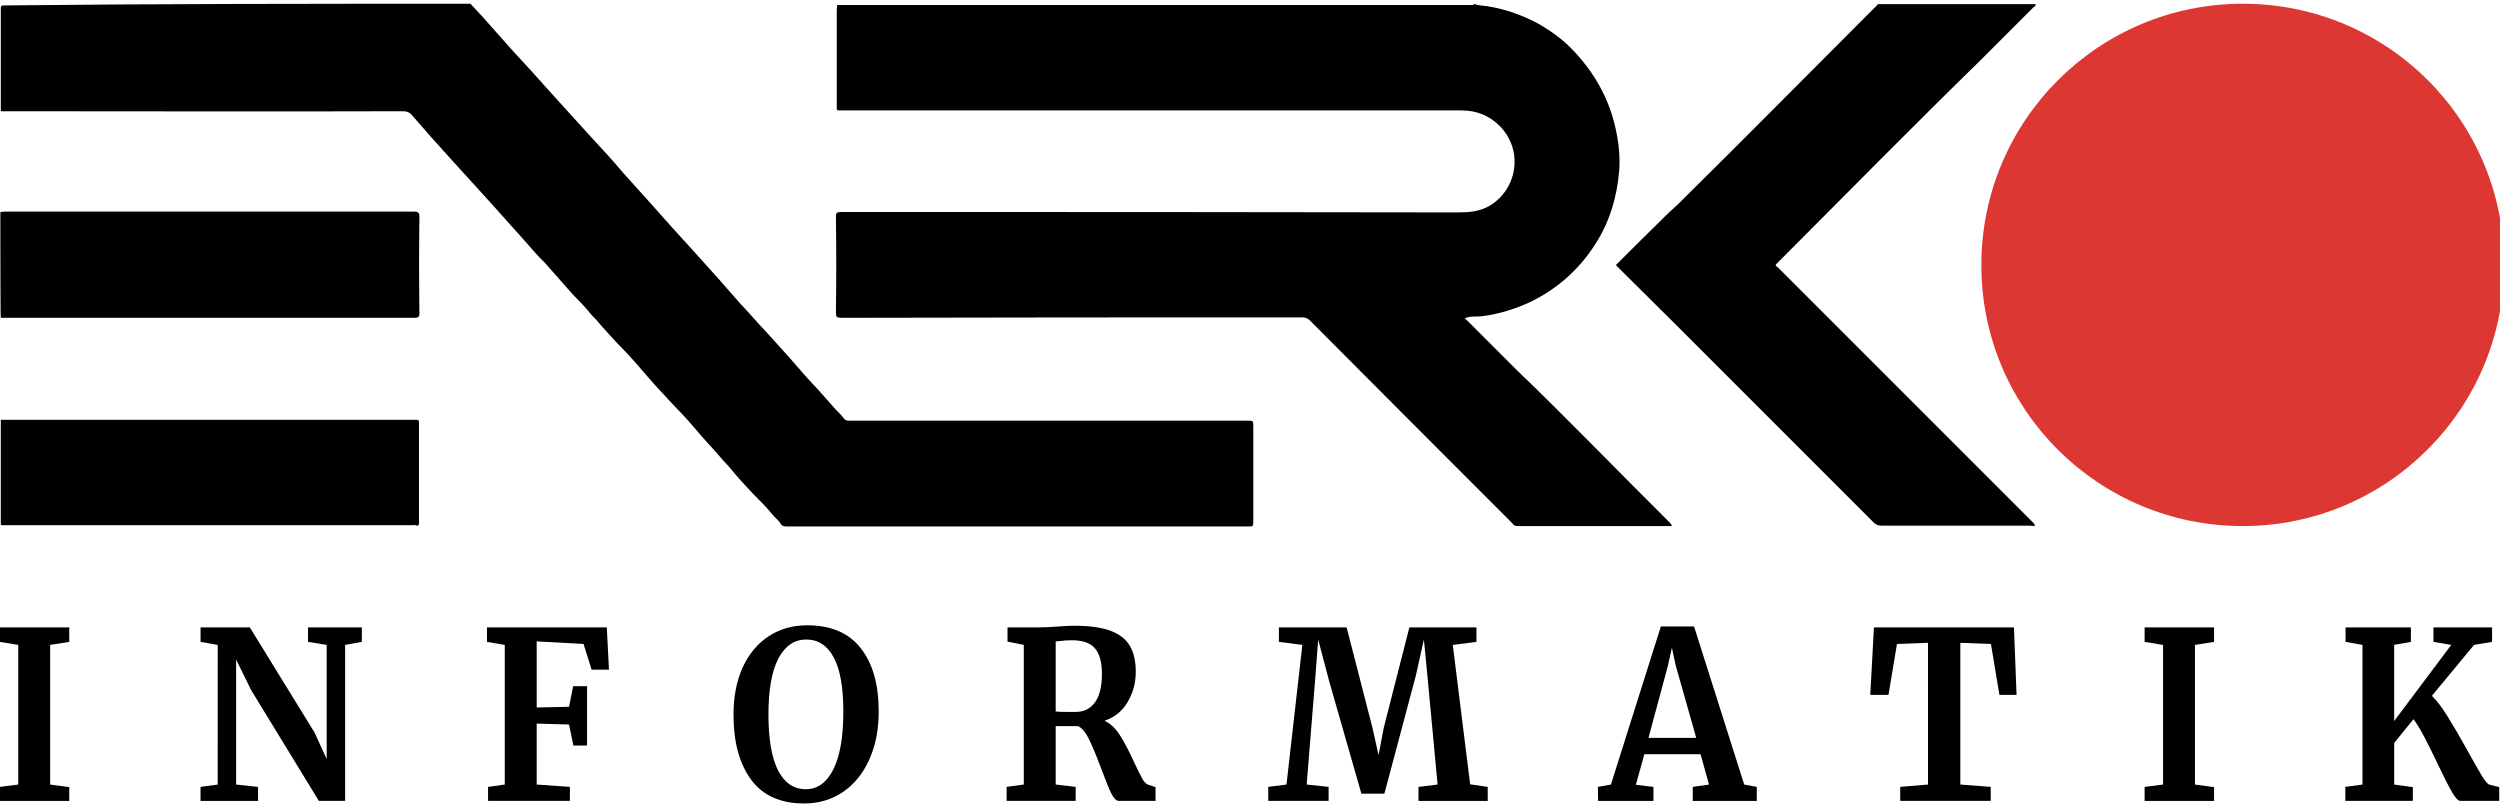 <?xml version="1.0" encoding="UTF-8"?>
<svg width="179.62mm" height="57.732mm" version="1.1" viewBox="0 0 179.62 57.732" xmlns="http://www.w3.org/2000/svg">
 <g transform="translate(-12.9 -50.03)">
  <g transform="translate(-47.189 50.6)">
   <g transform="translate(1.377 8.782)">
    <g transform="scale(.964 1.037)" stroke-width=".327" aria-label="INFORMATIK">
     <path d="m62.265 35.664-1.375-0.21v-1.003h5.177v1.003l-1.424 0.21v9.675l1.424 0.178v0.955h-5.177v-0.971l1.375-0.162z"/>
     <path d="m77.131 35.664-1.278-0.21v-1.003h3.672l4.821 7.28 0.906 1.844v-7.911l-1.391-0.21v-1.003h4.012v1.003l-1.246 0.21v10.807h-1.958l-5.032-7.652-1.133-2.135v8.655l1.634 0.162v0.971h-4.287v-0.971l1.278-0.162z"/>
     <path d="m98.526 35.664-1.327-0.21v-1.003h8.931l0.162 2.928h-1.294l-0.599-1.78-3.494-0.178v4.579l2.411-0.049 0.307-1.424h1.035v4.109h-1.019l-0.324-1.456-2.411-0.065v4.223l2.475 0.162v0.971h-6.099v-0.971l1.246-0.162z"/>
     <path d="m120.83 46.649q-2.637 0-3.947-1.65-1.31-1.65-1.31-4.498 0-1.861 0.679-3.268 0.696-1.407 1.941-2.168 1.246-0.76 2.864-0.76 2.669 0 3.996 1.585 1.343 1.569 1.343 4.401 0 1.877-0.712 3.333-0.696 1.44-1.958 2.233-1.262 0.793-2.896 0.793zm0.162-11.357q-1.327 0-2.071 1.31-0.744 1.31-0.744 3.883 0 2.54 0.712 3.867 0.728 1.31 2.071 1.31 1.31 0 2.055-1.375 0.744-1.391 0.744-3.996 0-2.524-0.712-3.753-0.712-1.246-2.055-1.246z"/>
     <path d="m135.93 45.5 1.278-0.162v-9.675l-1.213-0.227v-0.987h2.346q0.307 0 0.679-0.016 0.372-0.016 0.566-0.032 0.841-0.065 1.391-0.065 1.666 0 2.669 0.34 1.003 0.34 1.456 1.035 0.453 0.696 0.453 1.828 0 1.116-0.599 2.071t-1.731 1.31q0.647 0.275 1.149 1.003 0.502 0.728 1.068 1.893 0.404 0.793 0.615 1.149 0.227 0.34 0.437 0.388l0.534 0.162v0.955h-2.75q-0.259 0-0.55-0.518-0.275-0.534-0.728-1.666-0.534-1.327-0.922-2.071t-0.825-0.922h-1.666v4.045l1.488 0.162v0.971h-5.145zm5.145-5.193q0.922 0 1.44-0.663t0.518-1.99q0-1.181-0.518-1.747-0.502-0.566-1.747-0.566-0.453 0-0.777 0.049-0.307 0.032-0.404 0.032v4.854q0.194 0.032 0.938 0.032z"/>
     <path d="m157.97 35.664-1.747-0.21v-1.003h5.048l1.925 6.957 0.453 1.893 0.388-1.893 1.909-6.957h4.999v1.003l-1.763 0.21 1.294 9.659 1.31 0.178v0.971h-5.161v-0.971l1.424-0.162-0.712-7.086-0.307-2.961-0.599 2.491-2.346 8.186h-1.715l-2.394-7.766-0.825-2.912-0.243 2.961-0.615 7.086 1.634 0.162v0.971h-4.498v-0.971l1.359-0.162z"/>
     <path d="m184.69 34.386h2.475l3.737 10.953 0.938 0.162v0.971h-4.773v-0.971l1.213-0.162-0.631-2.103h-4.19l-0.631 2.119 1.31 0.146v0.971h-4.125l-0.016-0.971 0.971-0.162zm1.116 2.734-0.291-1.262-0.307 1.278-1.44 4.967h3.559z"/>
     <path d="m204.6 35.518-2.313 0.081-0.631 3.527h-1.359l0.275-4.676h10.435l0.194 4.676h-1.278l-0.631-3.527-2.281-0.081v9.82l2.265 0.162v0.971h-6.746v-0.971l2.071-0.162z"/>
     <path d="m222.12 35.664-1.375-0.21v-1.003h5.177v1.003l-1.424 0.21v9.675l1.424 0.178v0.955h-5.177v-0.971l1.375-0.162z"/>
     <path d="m244.28 46.471q-0.243 0-0.631-0.615-0.388-0.631-1.084-1.99-0.599-1.165-1.003-1.877t-0.777-1.181l-1.44 1.65v2.88l1.391 0.178v0.955h-5.032v-0.971l1.278-0.162v-9.675l-1.262-0.21v-1.003h4.87v1.003l-1.246 0.21v5.274l4.255-5.274-1.327-0.21v-1.003h4.368v1.003l-1.343 0.21-3.139 3.527q0.566 0.518 1.197 1.472 0.631 0.938 1.537 2.459 0.663 1.116 1.003 1.634 0.34 0.502 0.518 0.582l0.76 0.178v0.955z"/>
    </g>
   </g>
  </g>
  <g transform="matrix(.265 0 0 .265 -1.291 -99.081)">
   <g transform="matrix(1.143 0 0 1.143 11.931 -139.25)">
    <g>
     <path d="m386 615c1.1 0.5 2.2 0.4 3.3 0.6 4.3 0.7 8.5 2.2 12.3 4.3 3.1 1.8 5.9 3.9 8.3 6.5s4.5 5.4 6.2 8.6c1.9 3.5 3.2 7.4 3.9 11.4 0.5 2.7 0.7 5.4 0.5 8.1-0.5 6.2-2.2 12.1-5.6 17.4-3.9 6.2-9.2 10.8-15.6 13.9-3.5 1.6-7.3 2.8-11.2 3.3-1.4 0.2-2.8-0.1-4.2 0.5 0.1 0.2 0.5 0.5 0.7 0.7l11.6 11.6c12.2 11.7 24 24 36 35.9 0.2 0.2 0.7 0.6 0.8 1.1h-36.5c-0.7 0-1.1-0.2-1.4-0.7-16-16-32.1-32.1-48-48.1-0.5-0.5-1.1-0.7-1.8-0.7-36.4 0-72.8 0-109.3 0.1-1.1 0-1.3-0.2-1.3-1.3 0.1-7.5 0.1-15.1 0-22.7 0-0.9 0.2-1.1 1.2-1.1 48.7 0 97.5 0 146.2 0.1 2.8 0 5.3-0.2 7.7-1.6 4.5-2.7 6.7-8 5.6-13s-5.5-9-10.7-9.5c-0.9-0.1-1.9-0.1-2.8-0.1h-145.7c-1.5 0-1.3 0.2-1.3-1.3v-22.5c0-0.4 0.1-0.8 0.1-1.2h151z"/>
     <path d="m148 615c2 2.1 3.9 4.2 5.9 6.5 2.8 3.2 5.6 6.3 8.6 9.5 4.7 5.3 9.4 10.4 14.1 15.6 2.6 2.8 5.2 5.6 7.7 8.6 3.8 4.2 7.5 8.3 11.3 12.6 2.2 2.5 4.5 4.9 6.7 7.4 3.2 3.5 6.3 7 9.5 10.7 2.2 2.3 4.3 4.8 6.6 7.2 3.2 3.5 6.5 7.2 9.6 10.8 2.2 2.3 4.5 4.9 6.6 7.3 0.7 0.7 1.4 1.4 2 2.2 0.4 0.5 0.8 0.5 1.3 0.5h94.4c1.4 0 1.4 0 1.4 1.4v22.3c0 1.4 0 1.4-1.3 1.4h-29.5-42-37.8c-0.7 0-1.3-0.1-1.6-0.8-0.5-0.8-1.4-1.4-2-2.2-1.4-1.8-3.1-3.3-4.6-4.9-1.9-2-3.8-4.1-5.5-6.2-1.9-2-3.5-4-5.3-5.9-2-2.2-3.9-4.6-6-6.8-1.6-1.6-3.2-3.4-4.7-5-2.1-2.2-4.1-4.6-6.1-6.9-1.4-1.6-2.9-3.2-4.5-4.8-1.4-1.6-3.1-3.3-4.5-5-0.6-0.8-1.4-1.4-2-2.2-1.4-1.8-3.2-3.4-4.6-5-2-2.2-4-4.6-6-6.8-1.1-1.1-2.1-2.1-3.1-3.3-1.9-2.2-3.8-4.3-5.8-6.5-4.3-4.9-8.7-9.6-13.2-14.6-3.2-3.5-6.3-7-9.5-10.7-0.5-0.6-1.1-0.9-2-0.9-31.5 0.1-62.9 0-94.4 0-0.4 0-0.7 0.1-1.1-0.1v-24.2c0-0.7 0.1-0.8 0.8-0.8 36.8-0.4 73.7-0.4 110.6-0.4"/>
     <path d="m519 738.9c-0.4 0-0.8-0.1-1.2-0.1h-35.1c-0.7 0-1.3-0.2-1.8-0.7l-46.8-46.8c-4.8-4.8-9.6-9.5-14.4-14.3 4-4 8-8 12-11.9 1.3-1.3 2.6-2.3 3.8-3.6 15.3-15.1 30.4-30.4 45.6-45.6 0.2-0.2 0.6-0.5 0.7-0.8h37.5c0 0.4-0.2 0.5-0.5 0.7l-12.4 12.4c-16.4 16-32.4 32.3-48.6 48.5-0.1 0.1-0.1 0.1-0.2 0.4 0.2 0.2 0.6 0.5 0.8 0.7l60.4 60.4c0 0.1 0.4 0.2 0.2 0.7z"/>
     <path d="m36.5 713.7h98c1.3 0 1.3-0.2 1.3 1.3v22.9c0 0.7-0.1 1.1-0.8 0.8-0.2-0.1-0.5 0-0.8 0h-97.2c-0.1 0-0.2 0-0.4-0.1v-24.9z"/>
     <path d="m36.5 664.4c0.4 0 0.8-0.1 1.2-0.1h96.9c0.9 0 1.3 0.2 1.3 1.2-0.1 7.5-0.1 15.1 0 22.8 0 0.8-0.1 1.2-1.1 1.2h-98.2c-0.1 0-0.1-25.1-0.1-25.1z"/>
    </g>
    <path d="m630.3 675.3c0-0.1 0.1-0.1 0.1-0.1v3.5c-0.1-0.1-0.1-0.1-0.1-0.2v-3.2" fill="#dd3733"/>
    <path d="m432.6 738.9v-0.2z"/>
    <path d="m519 738.9"/>
    <path d="m568.4 738.9c34.2 0 62-27.7 62-62s-27.7-61.9-62-61.9c-34.2 0-62 27.7-62 62s27.8 61.9 62 61.9" fill="#dd3733"/>
   </g>
  </g>
 </g>
</svg>
